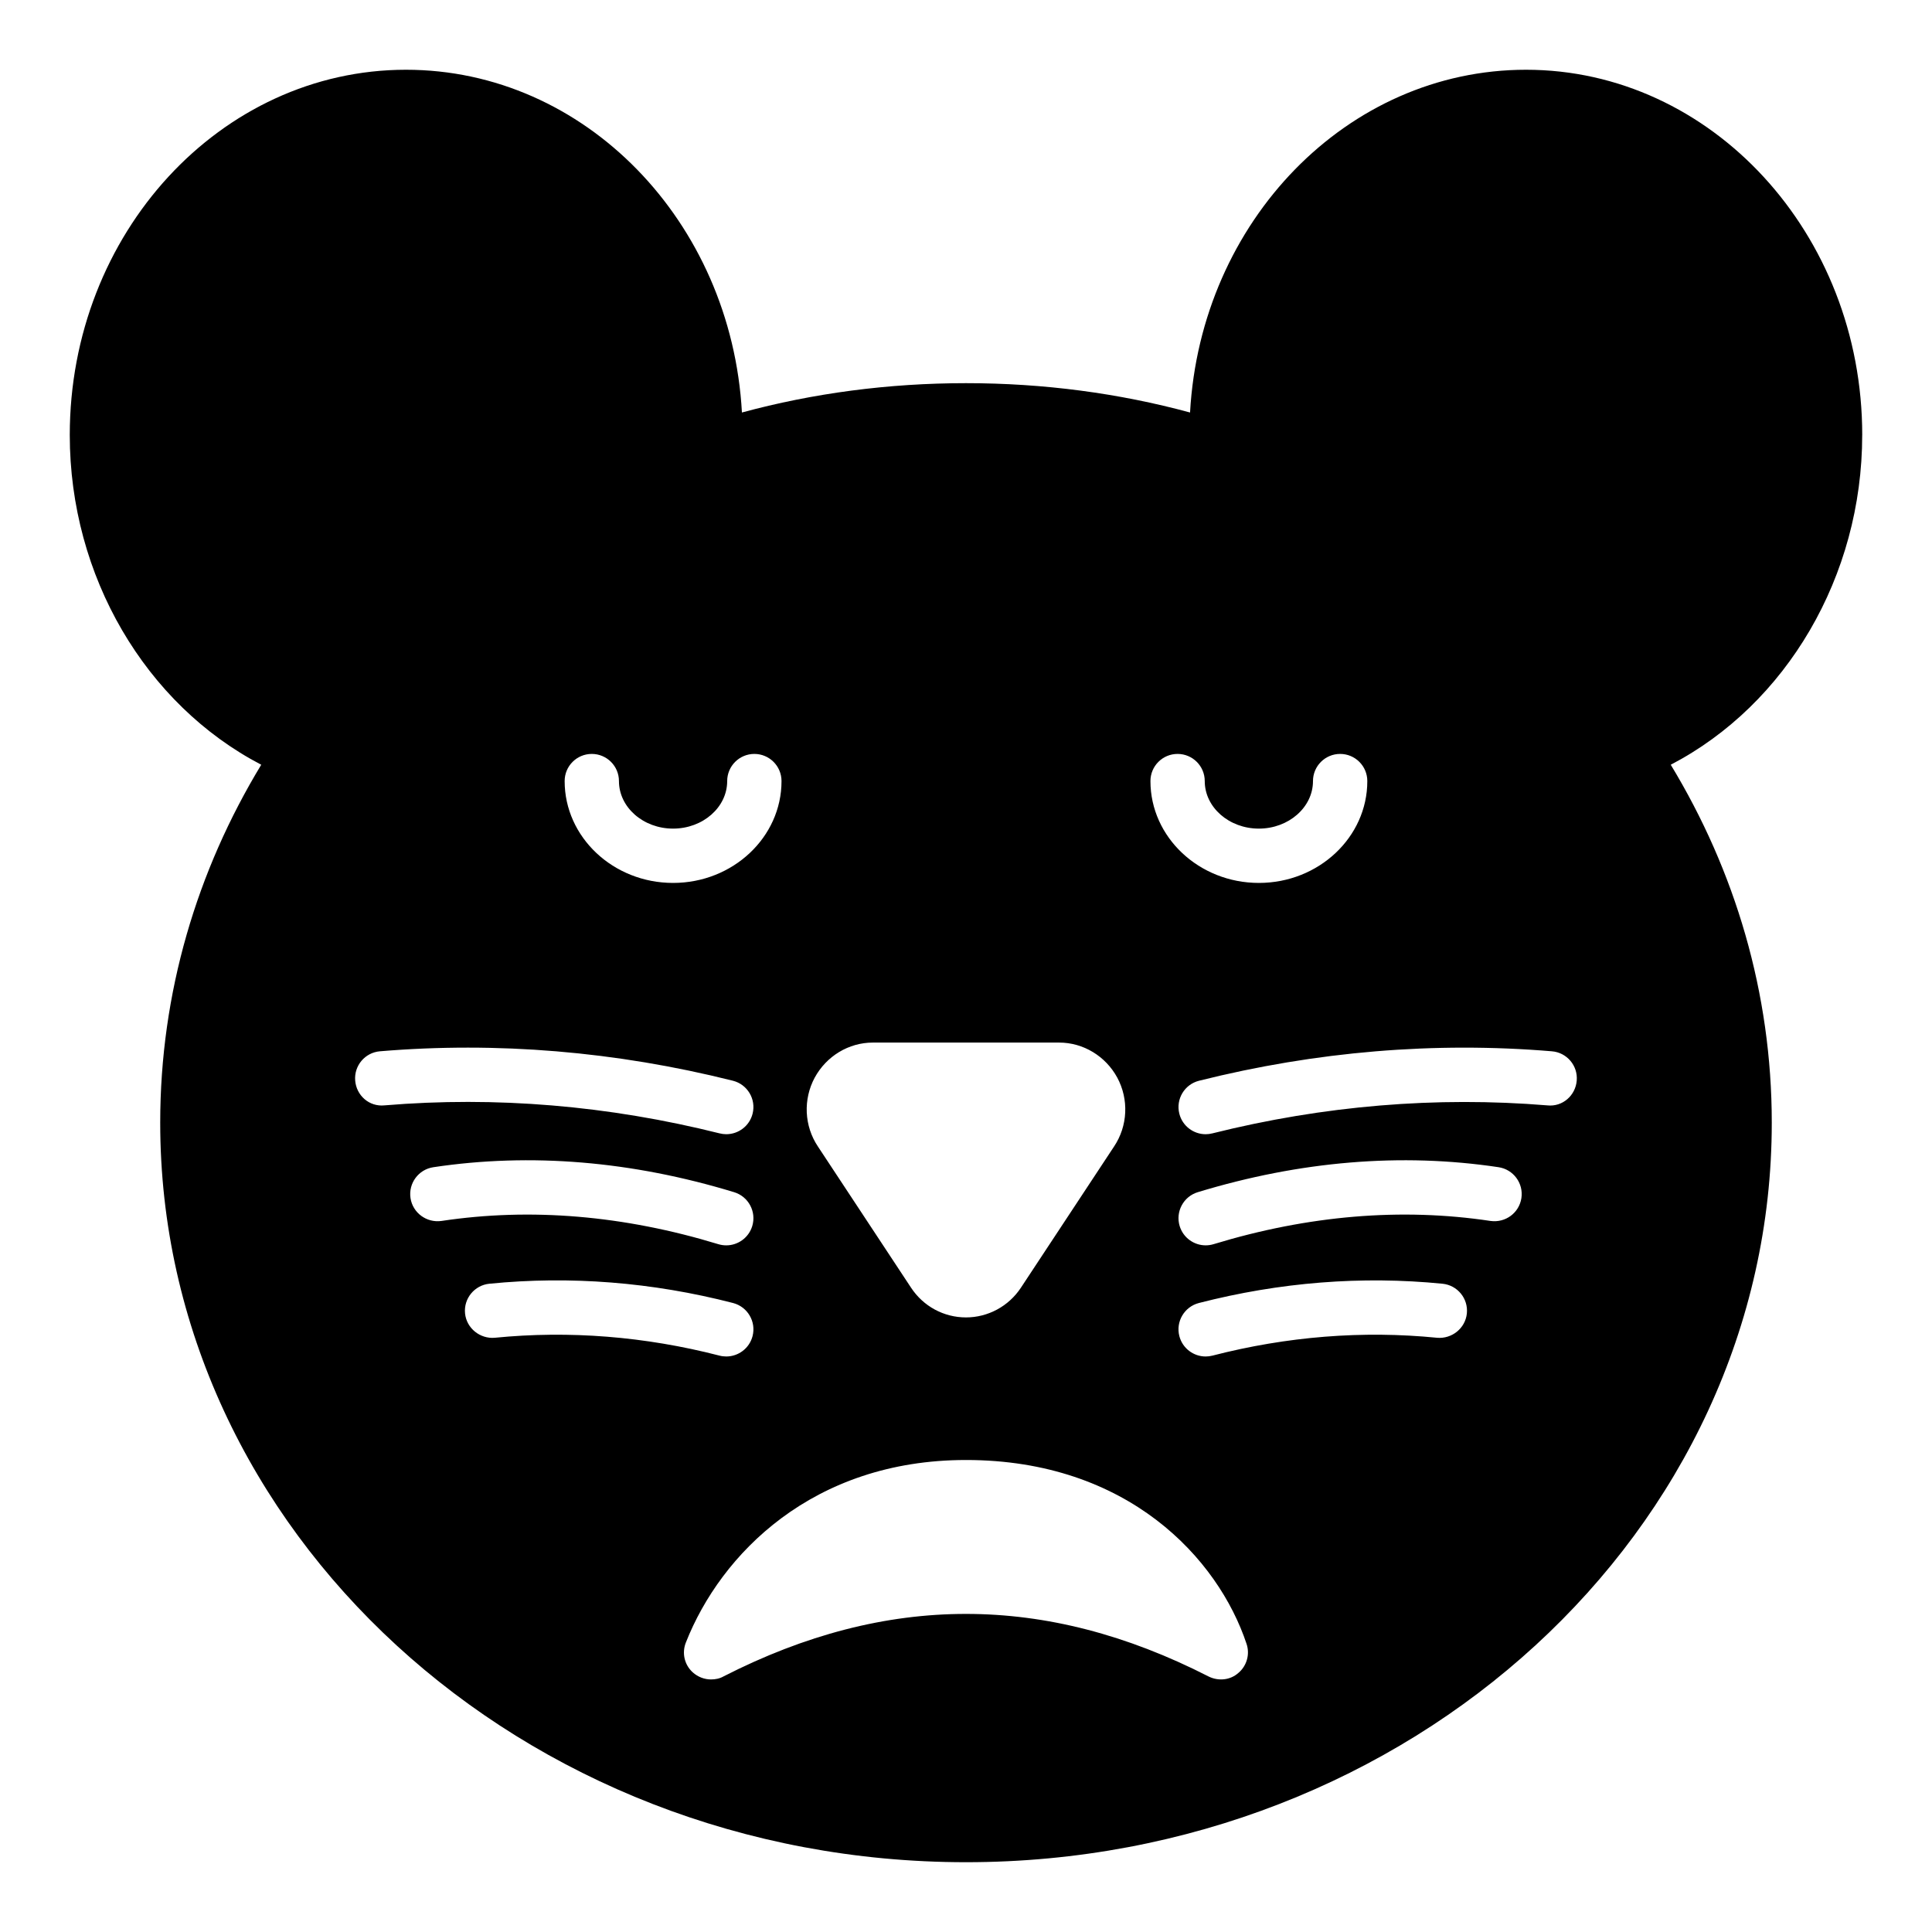 <?xml version="1.0" encoding="UTF-8"?>
<!-- Uploaded to: SVG Repo, www.svgrepo.com, Generator: SVG Repo Mixer Tools -->
<svg fill="#000000" width="800px" height="800px" version="1.1" viewBox="144 144 512 512" xmlns="http://www.w3.org/2000/svg">
 <path d="m637.51 259.29c0-53.406-40.016-96.805-89.102-96.805-47.359 0-86.223 40.16-89.031 90.832-18.855-5.113-38.793-7.773-59.379-7.773-20.586 0-40.52 2.66-59.379 7.773-2.805-50.672-41.668-90.832-89.027-90.832-49.156 0-89.102 43.398-89.102 96.805 0 37.426 20.082 71.398 50.742 87.375-17.059 28.141-26.773 60.457-26.773 94.859 0 108.03 95.793 195.98 213.54 195.98 117.75 0 213.54-87.949 213.54-195.98 0-34.402-9.715-66.719-26.773-94.859 30.66-15.977 50.738-49.949 50.738-87.375zm-181.44 84.508c3.977 0 7.199 3.219 7.199 7.199 0 6.945 6.43 12.594 14.34 12.594 7.906 0 14.344-5.652 14.344-12.594 0-3.977 3.219-7.199 7.199-7.199 3.977 0 7.199 3.219 7.199 7.199 0 14.879-12.891 26.988-28.738 26.988-15.844 0-28.734-12.109-28.734-26.988-0.004-3.981 3.215-7.199 7.191-7.199zm-96.16 85.781c3.094-5.688 8.996-9.285 15.402-9.285h49.375c6.406 0 12.309 3.598 15.402 9.285 3.094 5.754 2.805 12.809-0.867 18.281l-24.688 37.426c-3.238 4.891-8.707 7.844-14.535 7.844-5.902 0-11.301-2.953-14.539-7.844l-24.688-37.426c-3.672-5.473-3.957-12.527-0.863-18.281zm-59.082-85.781c3.977 0 7.199 3.219 7.199 7.199 0 6.945 6.438 12.594 14.344 12.594s14.34-5.652 14.34-12.594c0-3.977 3.219-7.199 7.199-7.199 3.977 0 7.199 3.219 7.199 7.199 0 14.879-12.891 26.988-28.734 26.988-15.848 0-28.738-12.109-28.738-26.988-0.004-3.981 3.215-7.199 7.191-7.199zm-62.699 86.57c-0.336-3.957 2.609-7.438 6.57-7.766 31.023-2.594 62.5 0.027 93.516 7.801 3.852 0.965 6.199 4.871 5.231 8.73-0.816 3.269-3.754 5.445-6.973 5.445-0.582 0-1.168-0.07-1.758-0.219-29.477-7.379-59.344-9.883-88.82-7.422-4.047 0.414-7.445-2.613-7.766-6.57zm14.66 31.145c-0.59-3.93 2.121-7.598 6.051-8.188 25.766-3.867 52.59-1.645 79.719 6.621 3.801 1.16 5.945 5.18 4.793 8.984-0.949 3.106-3.801 5.102-6.887 5.102-0.688 0-1.398-0.098-2.094-0.309-25.07-7.641-49.754-9.715-73.391-6.156-3.91 0.543-7.594-2.121-8.191-6.055zm22.324 37.012c-3.859 0.332-7.473-2.488-7.871-6.453-0.395-3.949 2.496-7.477 6.453-7.871 21.387-2.129 43.133-0.422 64.57 5.109 3.844 1 6.164 4.922 5.172 8.773-0.836 3.246-3.762 5.398-6.965 5.398-0.598 0-1.203-0.07-1.805-0.227-19.789-5.102-39.82-6.684-59.555-4.731zm197.07 88.816c-2.16 1.945-5.328 2.231-7.918 0.934-43.254-22.094-85.289-22.094-128.54 0-1.008 0.578-2.16 0.793-3.312 0.793-1.727 0-3.453-0.648-4.82-1.871-2.231-2.016-2.949-5.184-1.801-7.988 9.215-23.32 33.543-48.293 74.207-48.293 42.969 0 66.863 26.199 74.348 48.723 0.934 2.738 0.07 5.832-2.16 7.703zm52.68-88.816c-19.75-1.961-39.773-0.367-59.555 4.731-0.605 0.156-1.207 0.227-1.805 0.227-3.203 0-6.121-2.152-6.965-5.398-0.992-3.852 1.328-7.773 5.172-8.773 21.438-5.516 43.164-7.231 64.57-5.109 3.957 0.395 6.848 3.922 6.453 7.871-0.402 3.965-3.984 6.777-7.871 6.453zm14.133-30.961c-23.617-3.555-48.316-1.484-73.391 6.156-0.695 0.211-1.406 0.309-2.094 0.309-3.086 0-5.938-1.996-6.887-5.102-1.152-3.801 0.992-7.824 4.793-8.984 27.137-8.258 53.965-10.488 79.719-6.621 3.93 0.59 6.641 4.258 6.051 8.188-0.602 3.938-4.227 6.602-8.191 6.055zm15.086-30.625c-29.465-2.426-59.336 0.051-88.82 7.422-0.59 0.148-1.172 0.219-1.758 0.219-3.219 0-6.156-2.18-6.973-5.445-0.969-3.859 1.379-7.766 5.231-8.73 31.016-7.773 62.465-10.395 93.516-7.801 3.965 0.332 6.91 3.809 6.57 7.766-0.324 3.957-3.754 6.992-7.766 6.57z"/>
</svg>